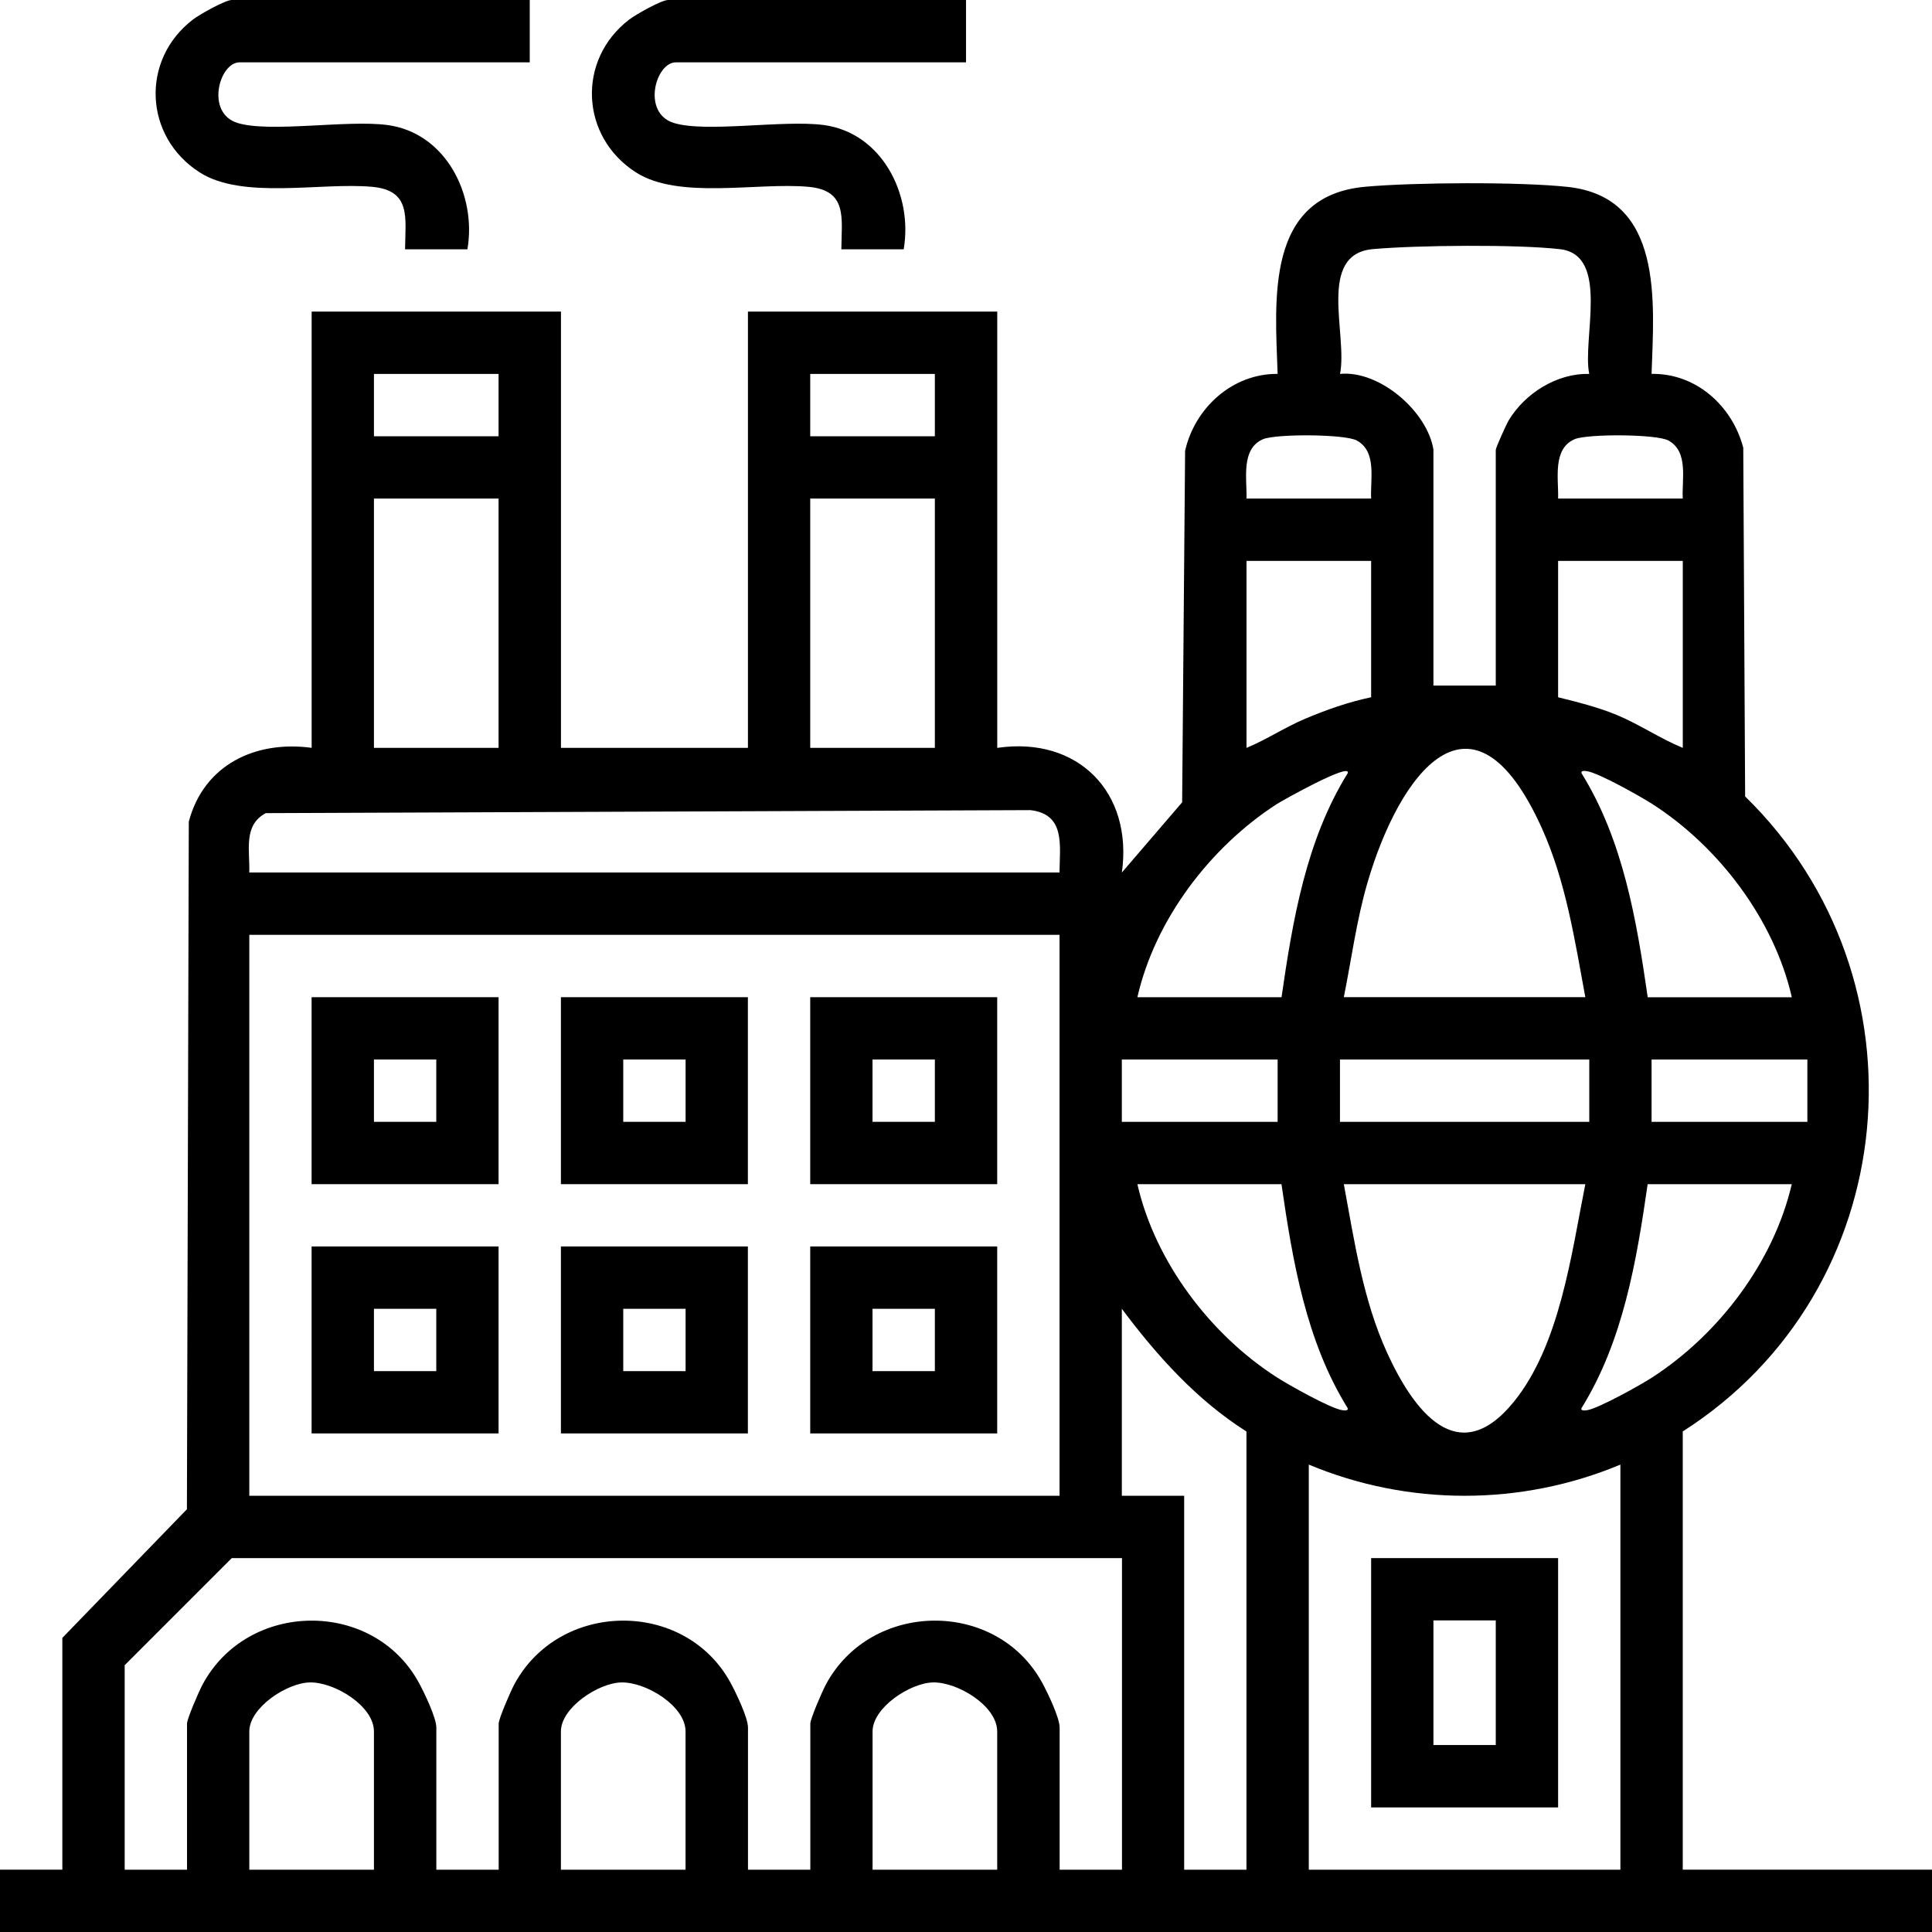 <?xml version="1.0" encoding="UTF-8"?>
<svg id="Layer_2" data-name="Layer 2" xmlns="http://www.w3.org/2000/svg" viewBox="0 0 371.27 371.27">
  <g id="Layer_1-2" data-name="Layer 1">
    <g>
      <path d="M101.8,0v11.98h-55.77c-3.89,0-6.58,9.71-.41,11.64s21.06-.62,28.79.4c11.21,1.47,17.22,13.37,15.41,23.89h-11.98c.06-6.11,1.21-11.32-6.33-12.01-9.84-.9-24.88,2.52-33.15-2.78-10.69-6.84-11.38-21.63-1.29-29.36,1.3-1,6.22-3.76,7.47-3.76h57.26Z"/>
      <path d="M185.64,0v11.98h-55.77c-3.89,0-6.58,9.71-.41,11.64s21.06-.62,28.79.4c11.21,1.47,17.22,13.37,15.41,23.89h-11.98c.06-6.11,1.21-11.32-6.33-12.01-9.84-.9-24.88,2.52-33.15-2.78-10.69-6.84-11.38-21.63-1.29-29.36,1.3-1,6.22-3.76,7.47-3.76h57.26Z"/>
      <g>
        <path d="M155.7,239.53h35.93v35.93h-35.93v-35.93ZM167.67,251.51v11.98h11.98v-11.98h-11.98Z"/>
        <path d="M143.72,191.63v35.93h-35.93v-35.93h35.93ZM119.77,203.6v11.98h11.98v-11.98h-11.98Z"/>
        <path d="M155.7,191.63h35.93v35.93h-35.93v-35.93ZM167.67,203.6v11.98h11.98v-11.98h-11.98Z"/>
        <path d="M143.72,239.53v35.93h-35.93v-35.93h35.93ZM119.77,251.51v11.98h11.98v-11.98h-11.98Z"/>
        <path d="M95.81,191.63v35.93h-35.93v-35.93h35.93ZM71.86,203.6v11.98h11.98v-11.98h-11.98Z"/>
        <path d="M95.81,239.53v35.93h-35.93v-35.93h35.93ZM71.86,251.51v11.98h11.98v-11.98h-11.98Z"/>
      </g>
      <g>
        <path d="M191.63,143.72c15.53-2.28,26.11,8.54,23.96,23.95l11.58-13.49.57-67.55c1.85-8.23,9.1-14.86,17.78-14.78-.49-14.29-2.39-34.21,16.81-35.96,9.31-.85,29.79-.97,38.96.03,18.47,2.01,16.55,22.17,16.09,35.93,8.53-.15,15.51,6.13,17.62,14.19l.36,67.01c35.95,35.12,30.44,94.97-11.99,122.03v84.21h47.91v11.98H0v-11.98h11.98v-44.54l23.94-24.72.36-132.13c2.89-10.95,12.82-15.65,23.61-14.19V59.88h47.91v83.84h35.93V59.88h47.91v83.84ZM275.46,86.46v45.29h11.98v-45.29c0-.44,2.03-4.92,2.51-5.72,3.12-5.17,9.28-9.06,15.45-8.88-1.37-6.73,4.01-22.84-5.59-23.97-8.19-.96-27.59-.77-35.98-.02-10.82.97-4.8,16.47-6.32,23.98,7.65-.73,16.82,7.27,17.96,14.6ZM71.86,71.86v11.98h23.95v-11.98h-23.95ZM155.7,71.86v11.98h23.95v-11.98h-23.95ZM263.49,95.81c-.19-3.65,1.15-8.97-2.71-11.14-2.27-1.28-15.61-1.32-18.06-.27-4.32,1.85-3.06,7.66-3.18,11.41h23.95ZM323.37,95.81c-.19-3.65,1.15-8.97-2.71-11.14-2.27-1.28-15.61-1.32-18.06-.27-4.32,1.85-3.06,7.66-3.18,11.41h23.95ZM95.81,95.81h-23.95v47.91h23.95v-47.91ZM155.7,95.81v47.91h23.95v-47.91h-23.95ZM263.49,107.79h-23.95v35.93c3.86-1.6,7.39-3.96,11.25-5.59,4.11-1.74,8.33-3.22,12.7-4.14v-26.2ZM323.37,107.79h-23.95v26.2c3.76.94,7.63,1.9,11.22,3.38,4.36,1.8,8.38,4.56,12.74,6.35v-35.93ZM304.65,191.63c-2.03-10.97-3.72-22.2-8.34-32.45-13.45-29.84-27.47-10.3-33.52,10.43-2.11,7.22-3.07,14.68-4.55,22.02h46.41ZM218.57,191.63h27.7c2.14-14.79,4.72-30.17,12.72-43.05.71-2.2-12.62,5.29-13.57,5.9-12.83,8.27-23.44,22.2-26.85,37.15ZM344.33,191.63c-3.4-14.89-14.03-28.95-26.85-37.15-2.3-1.47-10.17-5.89-12.44-6.27-.54-.09-1.29-.15-1.12.38,8,12.88,10.58,28.25,12.72,43.05h27.7ZM203.6,167.67c.06-5.28,1.16-11.2-5.6-11.99l-146.92.58c-4.41,2.32-3.02,7.26-3.18,11.41h155.7ZM47.91,179.65v107.79h155.7v-107.79H47.91ZM245.52,203.6h-29.94v11.98h29.94v-11.98ZM257.5,203.6v11.98h47.91v-11.98h-47.91ZM347.32,203.6h-29.94v11.98h29.94v-11.98ZM246.27,227.56h-27.7c3.4,14.89,14.03,28.95,26.85,37.15,2.3,1.47,10.17,5.89,12.44,6.27.54.09,1.29.15,1.12-.38-8-12.88-10.58-28.25-12.72-43.05ZM304.65,227.56h-46.41c2.04,10.99,3.66,22.21,8.34,32.45,4.96,10.84,13.48,22.62,24.24,9.48,8.93-10.9,11.16-28.55,13.83-41.94ZM344.33,227.56h-27.7c-2.14,14.79-4.72,30.17-12.72,43.05-.17.52.58.47,1.12.38,2.23-.38,10.18-4.81,12.44-6.27,12.85-8.32,23.36-22.18,26.85-37.15ZM239.53,359.3v-84.21c-9.6-6.08-17.2-14.57-23.95-23.58v35.93h11.98v71.86h11.98ZM311.39,281.45c-19.11,7.99-40.77,7.99-59.88,0v77.85h59.88v-77.85ZM215.58,299.42H44.54l-20.58,20.58v39.3h11.98v-28.07c0-.95,2.32-6.27,2.98-7.5,8.67-16.21,32.8-16.45,41.57-.37,1.03,1.89,3.36,6.72,3.36,8.62v27.32h11.98v-28.07c0-.95,2.32-6.27,2.98-7.5,8.67-16.21,32.8-16.45,41.57-.37,1.03,1.89,3.36,6.72,3.36,8.62v27.32h11.98v-28.07c0-.95,2.32-6.27,2.98-7.5,8.67-16.21,32.8-16.45,41.57-.37,1.03,1.89,3.36,6.72,3.36,8.62v27.32h11.98v-59.88ZM71.86,359.3v-26.57c0-4.92-7.63-9.53-12.35-9.42-4.43.11-11.6,4.85-11.6,9.42v26.57h23.95ZM131.74,359.3v-26.57c0-4.92-7.63-9.53-12.35-9.42-4.43.11-11.6,4.85-11.6,9.42v26.57h23.95ZM191.63,359.3v-26.57c0-4.92-7.63-9.53-12.35-9.42-4.43.11-11.6,4.85-11.6,9.42v26.57h23.95Z"/>
        <path d="M299.42,299.42v47.91h-35.93v-47.91h35.93ZM287.44,311.39h-11.98v23.95h11.98v-23.95Z"/>
      </g>
    </g>
  </g>
</svg>